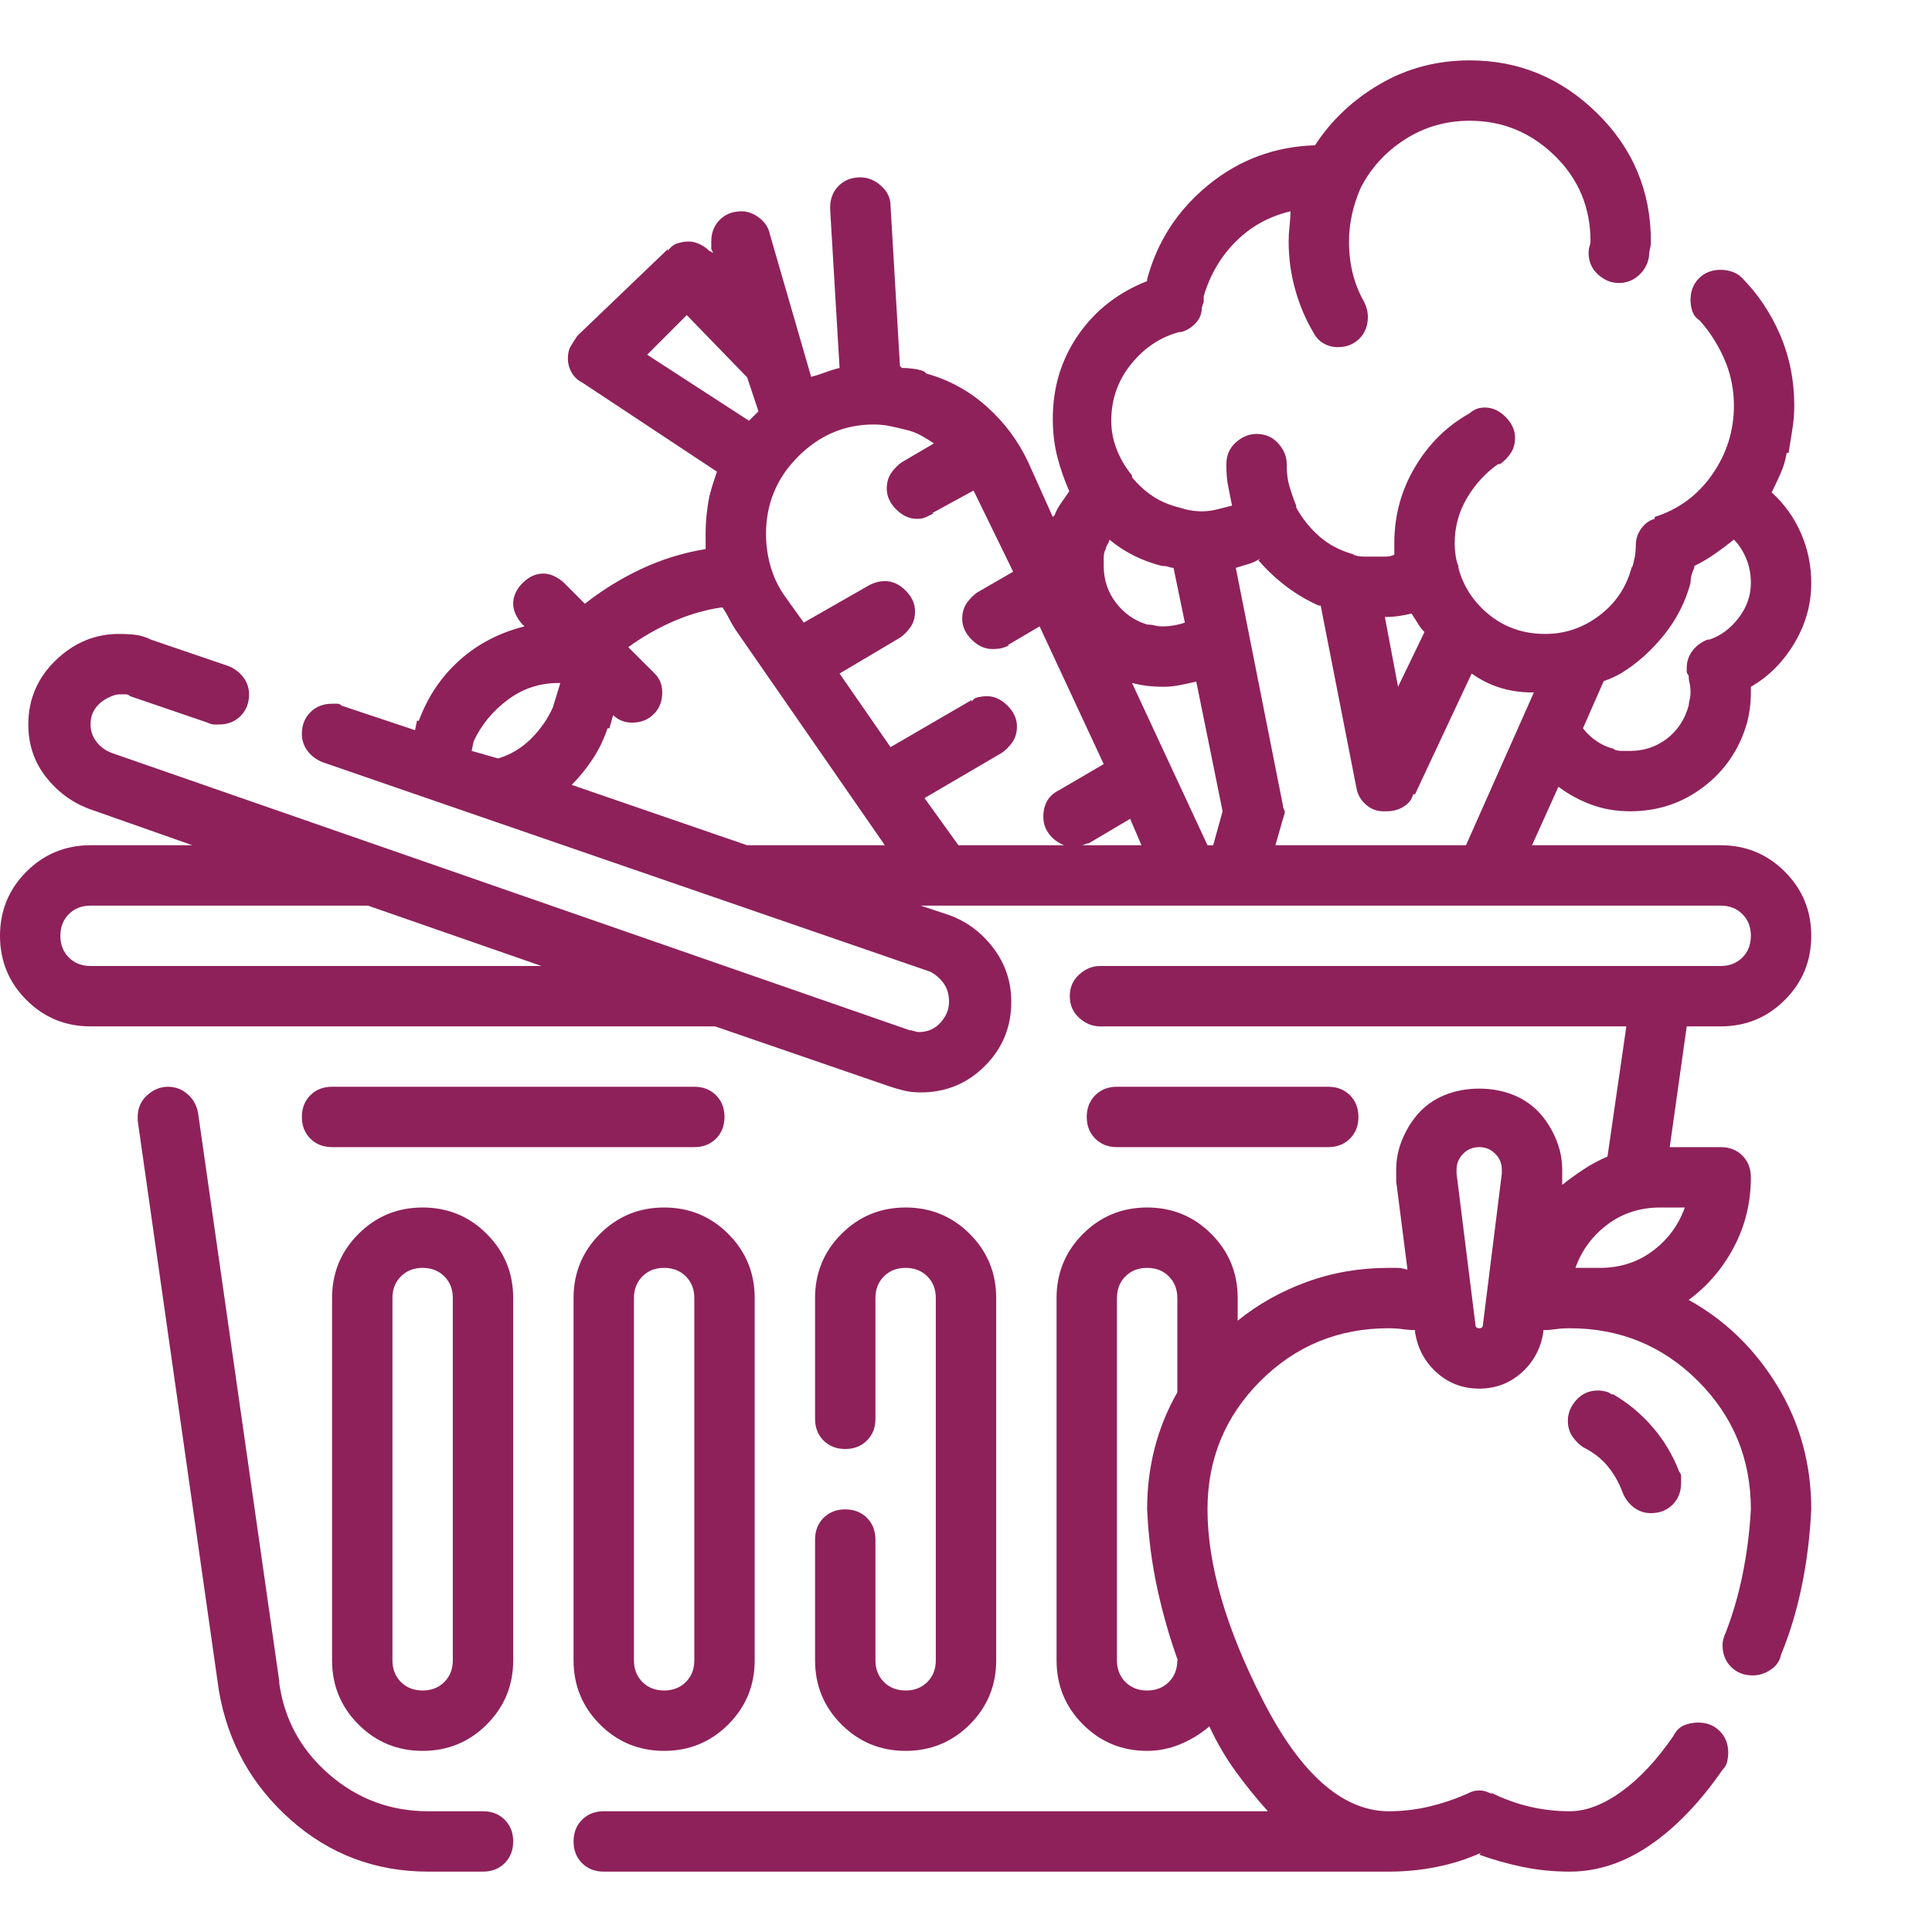 <svg width="64" height="64" viewBox="0 0 64 64" fill="none" xmlns="http://www.w3.org/2000/svg">
<path d="M16 60H14.188C12.938 60 11.844 59.594 10.906 58.781C9.969 57.969 9.417 56.958 9.25 55.75V55.688L6.562 36.875C6.521 36.625 6.406 36.417 6.219 36.25C6.031 36.083 5.812 36 5.562 36C5.312 36 5.083 36.094 4.875 36.281C4.667 36.469 4.562 36.708 4.562 37C4.562 37.042 4.562 37.073 4.562 37.094C4.562 37.115 4.562 37.125 4.562 37.125L7.25 56C7.542 57.708 8.333 59.135 9.625 60.281C10.917 61.427 12.438 62 14.188 62H16C16.292 62 16.531 61.906 16.719 61.719C16.906 61.531 17 61.292 17 61C17 60.708 16.906 60.469 16.719 60.281C16.531 60.094 16.292 60 16 60ZM28 50C27.708 50 27.469 50.094 27.281 50.281C27.094 50.469 27 50.708 27 51V55C27 55.833 27.292 56.542 27.875 57.125C28.458 57.708 29.167 58 30 58C30.833 58 31.542 57.708 32.125 57.125C32.708 56.542 33 55.833 33 55V43C33 42.167 32.708 41.458 32.125 40.875C31.542 40.292 30.833 40 30 40C29.167 40 28.458 40.292 27.875 40.875C27.292 41.458 27 42.167 27 43V47C27 47.292 27.094 47.531 27.281 47.719C27.469 47.906 27.708 48 28 48C28.292 48 28.531 47.906 28.719 47.719C28.906 47.531 29 47.292 29 47V43C29 42.708 29.094 42.469 29.281 42.281C29.469 42.094 29.708 42 30 42C30.292 42 30.531 42.094 30.719 42.281C30.906 42.469 31 42.708 31 43V55C31 55.292 30.906 55.531 30.719 55.719C30.531 55.906 30.292 56 30 56C29.708 56 29.469 55.906 29.281 55.719C29.094 55.531 29 55.292 29 55V51C29 50.708 28.906 50.469 28.719 50.281C28.531 50.094 28.292 50 28 50ZM14 40C13.167 40 12.458 40.292 11.875 40.875C11.292 41.458 11 42.167 11 43V55C11 55.833 11.292 56.542 11.875 57.125C12.458 57.708 13.167 58 14 58C14.833 58 15.542 57.708 16.125 57.125C16.708 56.542 17 55.833 17 55V43C17 42.167 16.708 41.458 16.125 40.875C15.542 40.292 14.833 40 14 40ZM15 55C15 55.292 14.906 55.531 14.719 55.719C14.531 55.906 14.292 56 14 56C13.708 56 13.469 55.906 13.281 55.719C13.094 55.531 13 55.292 13 55V43C13 42.708 13.094 42.469 13.281 42.281C13.469 42.094 13.708 42 14 42C14.292 42 14.531 42.094 14.719 42.281C14.906 42.469 15 42.708 15 43V55ZM19 43V55C19 55.833 19.292 56.542 19.875 57.125C20.458 57.708 21.167 58 22 58C22.833 58 23.542 57.708 24.125 57.125C24.708 56.542 25 55.833 25 55V43C25 42.167 24.708 41.458 24.125 40.875C23.542 40.292 22.833 40 22 40C21.167 40 20.458 40.292 19.875 40.875C19.292 41.458 19 42.167 19 43ZM23 43V55C23 55.292 22.906 55.531 22.719 55.719C22.531 55.906 22.292 56 22 56C21.708 56 21.469 55.906 21.281 55.719C21.094 55.531 21 55.292 21 55V43C21 42.708 21.094 42.469 21.281 42.281C21.469 42.094 21.708 42 22 42C22.292 42 22.531 42.094 22.719 42.281C22.906 42.469 23 42.708 23 43ZM44 38C44.292 38 44.531 37.906 44.719 37.719C44.906 37.531 45 37.292 45 37C45 36.708 44.906 36.469 44.719 36.281C44.531 36.094 44.292 36 44 36H37C36.708 36 36.469 36.094 36.281 36.281C36.094 36.469 36 36.708 36 37C36 37.292 36.094 37.531 36.281 37.719C36.469 37.906 36.708 38 37 38H44ZM23 36H11C10.708 36 10.469 36.094 10.281 36.281C10.094 36.469 10 36.708 10 37C10 37.292 10.094 37.531 10.281 37.719C10.469 37.906 10.708 38 11 38H23C23.292 38 23.531 37.906 23.719 37.719C23.906 37.531 24 37.292 24 37C24 36.708 23.906 36.469 23.719 36.281C23.531 36.094 23.292 36 23 36ZM55.938 43.062C56.562 42.604 57.062 42.021 57.438 41.312C57.812 40.604 58 39.833 58 39C58 38.708 57.906 38.469 57.719 38.281C57.531 38.094 57.292 38 57 38H55.312L55.875 34H57C57.833 34 58.542 33.708 59.125 33.125C59.708 32.542 60 31.833 60 31C60 30.167 59.708 29.458 59.125 28.875C58.542 28.292 57.833 28 57 28H50.75L51.625 26.062C51.958 26.312 52.323 26.51 52.719 26.656C53.115 26.802 53.542 26.875 54 26.875C54.917 26.875 55.729 26.604 56.438 26.062C57.146 25.521 57.625 24.812 57.875 23.938C57.917 23.771 57.948 23.604 57.969 23.438C57.99 23.271 58 23.104 58 22.938C58 22.896 58 22.865 58 22.844C58 22.823 58 22.792 58 22.75C58.583 22.417 59.062 21.938 59.438 21.312C59.812 20.688 60 20.021 60 19.312C60 18.729 59.885 18.177 59.656 17.656C59.427 17.135 59.104 16.688 58.688 16.312C58.771 16.146 58.865 15.948 58.969 15.719C59.073 15.49 59.146 15.25 59.188 15H59.25C59.292 14.75 59.333 14.49 59.375 14.219C59.417 13.948 59.438 13.688 59.438 13.438C59.438 12.604 59.281 11.823 58.969 11.094C58.656 10.365 58.229 9.729 57.688 9.188C57.604 9.104 57.5 9.042 57.375 9C57.25 8.958 57.125 8.938 57 8.938C56.708 8.938 56.469 9.031 56.281 9.219C56.094 9.406 56 9.646 56 9.938C56 10.062 56.021 10.188 56.062 10.312C56.104 10.438 56.188 10.542 56.312 10.625C56.646 11 56.917 11.427 57.125 11.906C57.333 12.385 57.438 12.896 57.438 13.438C57.438 14.271 57.198 15.031 56.719 15.719C56.24 16.406 55.604 16.875 54.812 17.125V17.188C54.646 17.229 54.5 17.333 54.375 17.5C54.25 17.667 54.188 17.854 54.188 18.062C54.188 18.188 54.177 18.312 54.156 18.438C54.135 18.562 54.104 18.688 54.062 18.812V18.75C53.896 19.417 53.542 19.958 53 20.375C52.458 20.792 51.854 21 51.188 21C50.479 21 49.865 20.792 49.344 20.375C48.823 19.958 48.479 19.438 48.312 18.812C48.312 18.812 48.312 18.792 48.312 18.75C48.271 18.667 48.24 18.552 48.219 18.406C48.198 18.26 48.188 18.125 48.188 18C48.188 17.458 48.323 16.958 48.594 16.5C48.865 16.042 49.208 15.667 49.625 15.375H49.688C49.812 15.292 49.927 15.177 50.031 15.031C50.135 14.885 50.188 14.708 50.188 14.5C50.188 14.25 50.083 14.021 49.875 13.812C49.667 13.604 49.438 13.5 49.188 13.5C49.062 13.5 48.958 13.521 48.875 13.562C48.792 13.604 48.729 13.646 48.688 13.688C47.938 14.104 47.333 14.698 46.875 15.469C46.417 16.24 46.188 17.083 46.188 18C46.188 18.042 46.188 18.104 46.188 18.188C46.188 18.271 46.188 18.354 46.188 18.438V18.375C46.104 18.417 46.01 18.438 45.906 18.438C45.802 18.438 45.688 18.438 45.562 18.438C45.438 18.438 45.312 18.438 45.188 18.438C45.062 18.438 44.938 18.417 44.812 18.375H44.875C44.417 18.25 44.031 18.052 43.719 17.781C43.406 17.51 43.146 17.188 42.938 16.812C42.938 16.771 42.938 16.75 42.938 16.75C42.854 16.542 42.781 16.333 42.719 16.125C42.656 15.917 42.625 15.688 42.625 15.438C42.625 15.438 42.625 15.417 42.625 15.375C42.625 15.125 42.531 14.896 42.344 14.688C42.156 14.479 41.917 14.375 41.625 14.375C41.375 14.375 41.146 14.469 40.938 14.656C40.729 14.844 40.625 15.083 40.625 15.375C40.625 15.375 40.625 15.385 40.625 15.406C40.625 15.427 40.625 15.438 40.625 15.438C40.625 15.688 40.646 15.917 40.688 16.125C40.729 16.333 40.771 16.542 40.812 16.75C40.646 16.792 40.479 16.833 40.312 16.875C40.146 16.917 39.979 16.938 39.812 16.938C39.688 16.938 39.562 16.927 39.438 16.906C39.312 16.885 39.188 16.854 39.062 16.812C38.729 16.729 38.438 16.604 38.188 16.438C37.938 16.271 37.708 16.062 37.5 15.812V15.75C37.292 15.5 37.125 15.219 37 14.906C36.875 14.594 36.812 14.271 36.812 13.938C36.812 13.229 37.031 12.604 37.469 12.062C37.906 11.521 38.438 11.167 39.062 11H39.125C39.292 10.958 39.448 10.865 39.594 10.719C39.74 10.573 39.812 10.396 39.812 10.188L39.875 10C39.875 9.958 39.875 9.917 39.875 9.875C39.875 9.833 39.875 9.812 39.875 9.812C40.083 9.104 40.438 8.5 40.938 8C41.438 7.5 42.042 7.167 42.75 7C42.75 7.125 42.74 7.281 42.719 7.469C42.698 7.656 42.688 7.833 42.688 8C42.688 8.542 42.76 9.073 42.906 9.594C43.052 10.115 43.25 10.583 43.5 11C43.583 11.167 43.698 11.292 43.844 11.375C43.99 11.458 44.146 11.5 44.312 11.5C44.604 11.5 44.844 11.406 45.031 11.219C45.219 11.031 45.312 10.792 45.312 10.5C45.312 10.417 45.302 10.333 45.281 10.25C45.26 10.167 45.229 10.083 45.188 10C45.021 9.708 44.896 9.396 44.812 9.062C44.729 8.729 44.688 8.375 44.688 8C44.688 7.708 44.719 7.417 44.781 7.125C44.844 6.833 44.938 6.542 45.062 6.25C45.396 5.583 45.885 5.042 46.531 4.625C47.177 4.208 47.896 4 48.688 4C49.771 4 50.708 4.385 51.5 5.156C52.292 5.927 52.688 6.875 52.688 8C52.688 8.042 52.677 8.094 52.656 8.156C52.635 8.219 52.625 8.292 52.625 8.375V8.312C52.625 8.354 52.625 8.375 52.625 8.375C52.625 8.667 52.729 8.906 52.938 9.094C53.146 9.281 53.375 9.375 53.625 9.375C53.875 9.375 54.094 9.292 54.281 9.125C54.469 8.958 54.583 8.75 54.625 8.5C54.625 8.417 54.635 8.333 54.656 8.25C54.677 8.167 54.688 8.083 54.688 8C54.688 6.333 54.094 4.917 52.906 3.75C51.719 2.583 50.312 2 48.688 2C47.604 2 46.615 2.26 45.719 2.781C44.823 3.302 44.104 3.979 43.562 4.812C42.229 4.854 41.052 5.292 40.031 6.125C39.01 6.958 38.333 8 38 9.25V9.312C37.042 9.688 36.281 10.281 35.719 11.094C35.156 11.906 34.875 12.833 34.875 13.875C34.875 14.333 34.927 14.76 35.031 15.156C35.135 15.552 35.271 15.938 35.438 16.312V16.25C35.354 16.375 35.26 16.51 35.156 16.656C35.052 16.802 34.979 16.938 34.938 17.062L34.875 17.125L34.062 15.312C33.729 14.604 33.271 13.99 32.688 13.469C32.104 12.948 31.438 12.583 30.688 12.375L30.625 12.312C30.542 12.271 30.427 12.24 30.281 12.219C30.135 12.198 30 12.188 29.875 12.188L29.812 12.125L29.5 6.812C29.5 6.562 29.396 6.344 29.188 6.156C28.979 5.969 28.75 5.875 28.5 5.875C28.208 5.875 27.969 5.969 27.781 6.156C27.594 6.344 27.5 6.583 27.5 6.875C27.5 6.875 27.5 6.885 27.5 6.906C27.5 6.927 27.5 6.938 27.5 6.938L27.812 12.188C27.646 12.229 27.479 12.281 27.312 12.344C27.146 12.406 26.979 12.458 26.812 12.5H26.875L25.5 7.75C25.458 7.542 25.344 7.365 25.156 7.219C24.969 7.073 24.771 7 24.562 7C24.271 7 24.031 7.094 23.844 7.281C23.656 7.469 23.562 7.708 23.562 8C23.562 8.042 23.562 8.083 23.562 8.125C23.562 8.167 23.562 8.229 23.562 8.312V8.25L23.625 8.375L23.5 8.312C23.417 8.229 23.312 8.156 23.188 8.094C23.062 8.031 22.938 8 22.812 8C22.688 8 22.562 8.021 22.438 8.062C22.312 8.104 22.208 8.188 22.125 8.312V8.25L19.125 11.125C19.042 11.25 18.969 11.365 18.906 11.469C18.844 11.573 18.812 11.708 18.812 11.875C18.812 12.042 18.854 12.198 18.938 12.344C19.021 12.49 19.146 12.604 19.312 12.688L23.75 15.625C23.708 15.75 23.667 15.875 23.625 16C23.583 16.125 23.542 16.271 23.5 16.438C23.458 16.646 23.427 16.854 23.406 17.062C23.385 17.271 23.375 17.479 23.375 17.688C23.375 17.771 23.375 17.854 23.375 17.938C23.375 18.021 23.375 18.104 23.375 18.188C22.625 18.312 21.917 18.531 21.25 18.844C20.583 19.156 19.958 19.542 19.375 20L18.688 19.312C18.604 19.229 18.5 19.156 18.375 19.094C18.25 19.031 18.125 19 18 19C17.75 19 17.521 19.104 17.312 19.312C17.104 19.521 17 19.75 17 20C17 20.125 17.031 20.25 17.094 20.375C17.156 20.5 17.229 20.604 17.312 20.688L17.375 20.75C16.542 20.958 15.823 21.333 15.219 21.875C14.615 22.417 14.167 23.083 13.875 23.875H13.812L13.75 24.188L11.312 23.375C11.271 23.333 11.229 23.312 11.188 23.312C11.146 23.312 11.083 23.312 11 23.312C10.708 23.312 10.469 23.406 10.281 23.594C10.094 23.781 10 24.021 10 24.312C10 24.521 10.062 24.708 10.188 24.875C10.312 25.042 10.479 25.167 10.688 25.25L30.812 32.188C30.979 32.271 31.125 32.396 31.25 32.562C31.375 32.729 31.438 32.938 31.438 33.188C31.438 33.438 31.344 33.667 31.156 33.875C30.969 34.083 30.729 34.188 30.438 34.188C30.396 34.188 30.344 34.177 30.281 34.156C30.219 34.135 30.167 34.125 30.125 34.125L3.688 24.938C3.479 24.854 3.312 24.729 3.188 24.562C3.062 24.396 3 24.208 3 24C3 23.792 3.052 23.615 3.156 23.469C3.26 23.323 3.396 23.208 3.562 23.125C3.646 23.083 3.719 23.052 3.781 23.031C3.844 23.01 3.917 23 4 23C4.042 23 4.094 23 4.156 23C4.219 23 4.271 23.021 4.312 23.062L6.875 23.938C6.958 23.979 7.031 24 7.094 24C7.156 24 7.208 24 7.25 24C7.542 24 7.781 23.906 7.969 23.719C8.156 23.531 8.25 23.292 8.25 23C8.25 22.792 8.188 22.604 8.062 22.438C7.938 22.271 7.771 22.146 7.562 22.062L5 21.188C4.833 21.104 4.667 21.052 4.5 21.031C4.333 21.01 4.146 21 3.938 21C3.146 21 2.448 21.292 1.844 21.875C1.24 22.458 0.938 23.167 0.938 24C0.938 24.667 1.135 25.25 1.531 25.75C1.927 26.25 2.417 26.604 3 26.812L6.375 28H3C2.167 28 1.458 28.292 0.875 28.875C0.292 29.458 0 30.167 0 31C0 31.833 0.292 32.542 0.875 33.125C1.458 33.708 2.167 34 3 34H23.688L29.5 36C29.625 36.042 29.771 36.083 29.938 36.125C30.104 36.167 30.292 36.188 30.5 36.188C31.333 36.188 32.042 35.896 32.625 35.312C33.208 34.729 33.5 34.021 33.5 33.188C33.5 32.521 33.302 31.927 32.906 31.406C32.51 30.885 32.021 30.521 31.438 30.312L30.5 30H57C57.292 30 57.531 30.094 57.719 30.281C57.906 30.469 58 30.708 58 31C58 31.292 57.906 31.531 57.719 31.719C57.531 31.906 57.292 32 57 32H36.438C36.188 32 35.958 32.094 35.75 32.281C35.542 32.469 35.438 32.708 35.438 33C35.438 33.292 35.542 33.531 35.75 33.719C35.958 33.906 36.188 34 36.438 34H53.875L53.25 38.312C52.958 38.438 52.688 38.583 52.438 38.75C52.188 38.917 51.958 39.083 51.75 39.25V39.125C51.75 39.042 51.75 38.979 51.75 38.938C51.75 38.896 51.75 38.833 51.75 38.75C51.75 38.417 51.688 38.094 51.562 37.781C51.438 37.469 51.271 37.188 51.062 36.938C50.812 36.646 50.51 36.427 50.156 36.281C49.802 36.135 49.417 36.062 49 36.062C48.583 36.062 48.198 36.135 47.844 36.281C47.49 36.427 47.188 36.646 46.938 36.938C46.729 37.188 46.562 37.469 46.438 37.781C46.312 38.094 46.25 38.417 46.25 38.75C46.25 38.833 46.25 38.906 46.25 38.969C46.25 39.031 46.25 39.083 46.25 39.125L46.625 42.062C46.5 42.021 46.385 42 46.281 42C46.177 42 46.083 42 46 42C45.042 42 44.135 42.156 43.281 42.469C42.427 42.781 41.667 43.208 41 43.75V43C41 42.167 40.708 41.458 40.125 40.875C39.542 40.292 38.833 40 38 40C37.167 40 36.458 40.292 35.875 40.875C35.292 41.458 35 42.167 35 43V55C35 55.833 35.292 56.542 35.875 57.125C36.458 57.708 37.167 58 38 58C38.375 58 38.74 57.927 39.094 57.781C39.448 57.635 39.771 57.438 40.062 57.188C40.312 57.729 40.604 58.229 40.938 58.688C41.271 59.146 41.625 59.583 42 60H20C19.708 60 19.469 60.094 19.281 60.281C19.094 60.469 19 60.708 19 61C19 61.292 19.094 61.531 19.281 61.719C19.469 61.906 19.708 62 20 62H45.812C45.812 62 45.833 62 45.875 62C45.917 62 45.948 62 45.969 62C45.99 62 46 62 46 62C46.542 62 47.073 61.948 47.594 61.844C48.115 61.74 48.604 61.583 49.062 61.375L49 61.438C49.458 61.604 49.938 61.74 50.438 61.844C50.938 61.948 51.458 62 52 62C52.917 62 53.802 61.708 54.656 61.125C55.51 60.542 56.312 59.708 57.062 58.625C57.146 58.542 57.198 58.448 57.219 58.344C57.24 58.24 57.25 58.146 57.25 58.062C57.25 57.771 57.156 57.531 56.969 57.344C56.781 57.156 56.542 57.062 56.25 57.062C56.083 57.062 55.927 57.094 55.781 57.156C55.635 57.219 55.521 57.333 55.438 57.5C54.896 58.292 54.323 58.906 53.719 59.344C53.115 59.781 52.542 60 52 60C51.542 60 51.094 59.948 50.656 59.844C50.219 59.74 49.792 59.583 49.375 59.375L49.438 59.438C49.354 59.396 49.281 59.365 49.219 59.344C49.156 59.323 49.083 59.312 49 59.312C48.917 59.312 48.844 59.323 48.781 59.344C48.719 59.365 48.646 59.396 48.562 59.438C48.188 59.604 47.781 59.74 47.344 59.844C46.906 59.948 46.458 60 46 60C46 60 45.99 60 45.969 60C45.948 60 45.938 60 45.938 60C44.438 59.958 43.073 58.74 41.844 56.344C40.615 53.948 40 51.833 40 50C40 48.333 40.583 46.917 41.75 45.75C42.917 44.583 44.333 44 46 44C46.167 44 46.323 44.01 46.469 44.031C46.615 44.052 46.771 44.062 46.938 44.062H46.875V44.125C46.958 44.667 47.198 45.115 47.594 45.469C47.99 45.823 48.458 46 49 46C49.542 46 50.01 45.823 50.406 45.469C50.802 45.115 51.042 44.667 51.125 44.125V44.062C51.25 44.062 51.385 44.052 51.531 44.031C51.677 44.01 51.833 44 52 44C53.667 44 55.083 44.583 56.25 45.75C57.417 46.917 58 48.333 58 50C57.958 50.75 57.865 51.479 57.719 52.188C57.573 52.896 57.375 53.562 57.125 54.188V54.125C57.125 54.167 57.115 54.219 57.094 54.281C57.073 54.344 57.062 54.417 57.062 54.5C57.062 54.792 57.156 55.031 57.344 55.219C57.531 55.406 57.771 55.5 58.062 55.5C58.271 55.5 58.469 55.438 58.656 55.312C58.844 55.188 58.958 55.021 59 54.812C59.292 54.104 59.521 53.344 59.688 52.531C59.854 51.719 59.958 50.875 60 50C60 48.5 59.625 47.135 58.875 45.906C58.125 44.677 57.146 43.729 55.938 43.062ZM3 32C2.708 32 2.469 31.906 2.281 31.719C2.094 31.531 2 31.292 2 31C2 30.708 2.094 30.469 2.281 30.281C2.469 30.094 2.708 30 3 30H12.188L17.938 32H3ZM56 19.312C56 19.229 56.01 19.146 56.031 19.062C56.052 18.979 56.083 18.896 56.125 18.812V18.75C56.375 18.625 56.604 18.49 56.812 18.344C57.021 18.198 57.229 18.042 57.438 17.875C57.604 18.042 57.74 18.25 57.844 18.5C57.948 18.75 58 19.021 58 19.312C58 19.729 57.865 20.115 57.594 20.469C57.323 20.823 57 21.062 56.625 21.188H56.562C56.354 21.271 56.188 21.396 56.062 21.562C55.938 21.729 55.875 21.917 55.875 22.125C55.875 22.167 55.875 22.208 55.875 22.25C55.875 22.292 55.896 22.333 55.938 22.375C55.938 22.458 55.948 22.542 55.969 22.625C55.99 22.708 56 22.812 56 22.938C56 23.021 55.99 23.104 55.969 23.188C55.948 23.271 55.938 23.354 55.938 23.438V23.375C55.812 23.833 55.573 24.198 55.219 24.469C54.865 24.74 54.458 24.875 54 24.875C53.917 24.875 53.823 24.875 53.719 24.875C53.615 24.875 53.521 24.854 53.438 24.812H53.5C53.292 24.771 53.094 24.688 52.906 24.562C52.719 24.438 52.562 24.292 52.438 24.125L53.125 22.562C53.25 22.521 53.354 22.479 53.438 22.438C53.521 22.396 53.604 22.354 53.688 22.312C54.229 21.979 54.708 21.552 55.125 21.031C55.542 20.51 55.833 19.938 56 19.312ZM50.812 22.938L48.562 28H42.25L42.5 27.125C42.5 27.125 42.51 27.094 42.531 27.031C42.552 26.969 42.562 26.917 42.562 26.875C42.562 26.875 42.552 26.854 42.531 26.812C42.51 26.771 42.5 26.729 42.5 26.688L40.938 18.812C41.062 18.771 41.198 18.729 41.344 18.688C41.49 18.646 41.625 18.583 41.75 18.5L41.688 18.562C41.979 18.896 42.292 19.188 42.625 19.438C42.958 19.688 43.312 19.896 43.688 20.062H43.75L44.938 26.125C44.979 26.333 45.083 26.51 45.25 26.656C45.417 26.802 45.604 26.875 45.812 26.875C45.854 26.875 45.875 26.875 45.875 26.875C45.875 26.875 45.896 26.875 45.938 26.875C46.146 26.875 46.333 26.823 46.5 26.719C46.667 26.615 46.771 26.479 46.812 26.312H46.875L48.75 22.312C49.042 22.521 49.354 22.677 49.688 22.781C50.021 22.885 50.375 22.938 50.75 22.938H50.812ZM46.75 20.312C46.833 20.438 46.906 20.552 46.969 20.656C47.031 20.76 47.104 20.854 47.188 20.938L46.312 22.75L45.875 20.438C46.042 20.438 46.198 20.427 46.344 20.406C46.49 20.385 46.646 20.354 46.812 20.312H46.75ZM38.875 18.812L39.25 20.625C39.125 20.667 39 20.698 38.875 20.719C38.75 20.74 38.625 20.75 38.5 20.75C38.417 20.75 38.333 20.74 38.25 20.719C38.167 20.698 38.083 20.688 38 20.688C37.583 20.562 37.24 20.323 36.969 19.969C36.698 19.615 36.562 19.208 36.562 18.75C36.562 18.667 36.562 18.573 36.562 18.469C36.562 18.365 36.583 18.271 36.625 18.188V18.25C36.625 18.167 36.646 18.094 36.688 18.031C36.729 17.969 36.75 17.917 36.75 17.875C37 18.083 37.271 18.26 37.562 18.406C37.854 18.552 38.167 18.667 38.5 18.75H38.562C38.604 18.75 38.656 18.76 38.719 18.781C38.781 18.802 38.833 18.812 38.875 18.812ZM37.5 22.625C37.667 22.667 37.833 22.698 38 22.719C38.167 22.74 38.354 22.75 38.562 22.75C38.729 22.75 38.917 22.729 39.125 22.688C39.333 22.646 39.521 22.604 39.688 22.562H39.625L40.5 26.875L40.188 28H40L37.5 22.625ZM37.812 28H35.812C35.854 28 35.896 27.99 35.938 27.969C35.979 27.948 36.021 27.938 36.062 27.938L37.438 27.125L37.812 28ZM30.938 14.688L29.875 15.312C29.75 15.396 29.635 15.51 29.531 15.656C29.427 15.802 29.375 15.979 29.375 16.188C29.375 16.438 29.479 16.667 29.688 16.875C29.896 17.083 30.125 17.188 30.375 17.188C30.5 17.188 30.604 17.167 30.688 17.125C30.771 17.083 30.854 17.042 30.938 17H30.875L32.25 16.25L33.562 18.938L32.375 19.625C32.25 19.708 32.135 19.823 32.031 19.969C31.927 20.115 31.875 20.292 31.875 20.5C31.875 20.75 31.979 20.979 32.188 21.188C32.396 21.396 32.625 21.5 32.875 21.5C33 21.5 33.104 21.49 33.188 21.469C33.271 21.448 33.354 21.417 33.438 21.375H33.375L34.438 20.75L36.562 25.312L35.062 26.188C34.896 26.271 34.771 26.385 34.688 26.531C34.604 26.677 34.562 26.854 34.562 27.062C34.562 27.271 34.625 27.458 34.75 27.625C34.875 27.792 35.042 27.917 35.25 28H31.75L30.625 26.438L33.188 24.938C33.312 24.854 33.427 24.74 33.531 24.594C33.635 24.448 33.688 24.271 33.688 24.062C33.688 23.812 33.583 23.583 33.375 23.375C33.167 23.167 32.938 23.062 32.688 23.062C32.604 23.062 32.51 23.073 32.406 23.094C32.302 23.115 32.229 23.167 32.188 23.25V23.188L29.5 24.75L27.812 22.312L29.812 21.125C29.938 21.042 30.052 20.927 30.156 20.781C30.26 20.635 30.312 20.458 30.312 20.25C30.312 20 30.208 19.771 30 19.562C29.792 19.354 29.562 19.25 29.312 19.25C29.229 19.25 29.146 19.26 29.062 19.281C28.979 19.302 28.896 19.333 28.812 19.375L26.625 20.625L26 19.75C25.792 19.458 25.635 19.135 25.531 18.781C25.427 18.427 25.375 18.062 25.375 17.688C25.375 16.688 25.729 15.833 26.438 15.125C27.146 14.417 27.979 14.062 28.938 14.062C29.146 14.062 29.344 14.083 29.531 14.125C29.719 14.167 29.896 14.208 30.062 14.25C30.229 14.292 30.385 14.354 30.531 14.438C30.677 14.521 30.812 14.604 30.938 14.688ZM21.438 11.75L22.75 10.438L24.75 12.5L25.125 13.625C25.083 13.667 25.031 13.719 24.969 13.781C24.906 13.844 24.854 13.896 24.812 13.938L21.438 11.75ZM15.688 24.562C15.938 24.021 16.312 23.562 16.812 23.188C17.312 22.812 17.875 22.625 18.5 22.625C18.542 22.625 18.562 22.625 18.562 22.625L18.312 23.438C18.146 23.812 17.906 24.156 17.594 24.469C17.281 24.781 16.917 25 16.5 25.125L15.625 24.875L15.688 24.562ZM18.938 26C19.188 25.75 19.417 25.469 19.625 25.156C19.833 24.844 20 24.5 20.125 24.125H20.188L20.312 23.688C20.396 23.771 20.49 23.833 20.594 23.875C20.698 23.917 20.812 23.938 20.938 23.938C21.229 23.938 21.469 23.844 21.656 23.656C21.844 23.469 21.938 23.229 21.938 22.938C21.938 22.812 21.917 22.698 21.875 22.594C21.833 22.49 21.771 22.396 21.688 22.312L20.812 21.438C21.271 21.104 21.76 20.823 22.281 20.594C22.802 20.365 23.333 20.208 23.875 20.125H23.938C24.021 20.25 24.094 20.375 24.156 20.5C24.219 20.625 24.292 20.75 24.375 20.875L29.312 28H24.75L18.938 26ZM39 55C39 55.292 38.906 55.531 38.719 55.719C38.531 55.906 38.292 56 38 56C37.708 56 37.469 55.906 37.281 55.719C37.094 55.531 37 55.292 37 55V43C37 42.708 37.094 42.469 37.281 42.281C37.469 42.094 37.708 42 38 42C38.292 42 38.531 42.094 38.719 42.281C38.906 42.469 39 42.708 39 43V46.125C38.667 46.708 38.417 47.323 38.25 47.969C38.083 48.615 38 49.292 38 50C38.042 50.917 38.156 51.802 38.344 52.656C38.531 53.51 38.771 54.333 39.062 55.125V55H39ZM55 40H55.812C55.604 40.583 55.25 41.062 54.75 41.438C54.25 41.812 53.667 42 53 42H52.188C52.396 41.417 52.75 40.938 53.25 40.562C53.75 40.188 54.333 40 55 40ZM48.875 43.875L48.25 38.875C48.25 38.833 48.25 38.812 48.25 38.812C48.25 38.812 48.25 38.792 48.25 38.75C48.25 38.542 48.323 38.365 48.469 38.219C48.615 38.073 48.792 38 49 38C49.208 38 49.385 38.073 49.531 38.219C49.677 38.365 49.75 38.542 49.75 38.75C49.75 38.792 49.75 38.812 49.75 38.812C49.75 38.812 49.75 38.833 49.75 38.875L49.125 43.875C49.125 43.917 49.115 43.948 49.094 43.969C49.073 43.99 49.042 44 49 44C48.958 44 48.927 43.99 48.906 43.969C48.885 43.948 48.875 43.917 48.875 43.875ZM53.375 46.188C53.333 46.146 53.271 46.115 53.188 46.094C53.104 46.073 53.021 46.062 52.938 46.062C52.646 46.062 52.406 46.167 52.219 46.375C52.031 46.583 51.938 46.812 51.938 47.062C51.938 47.271 51.99 47.448 52.094 47.594C52.198 47.74 52.312 47.854 52.438 47.938C52.771 48.104 53.042 48.312 53.25 48.562C53.458 48.812 53.625 49.104 53.75 49.438C53.833 49.646 53.958 49.812 54.125 49.938C54.292 50.062 54.479 50.125 54.688 50.125C54.979 50.125 55.219 50.031 55.406 49.844C55.594 49.656 55.688 49.417 55.688 49.125C55.688 49.042 55.688 48.969 55.688 48.906C55.688 48.844 55.667 48.792 55.625 48.75C55.417 48.208 55.125 47.719 54.75 47.281C54.375 46.844 53.938 46.479 53.438 46.188H53.375Z" fill="#8E215A"/>
</svg>
